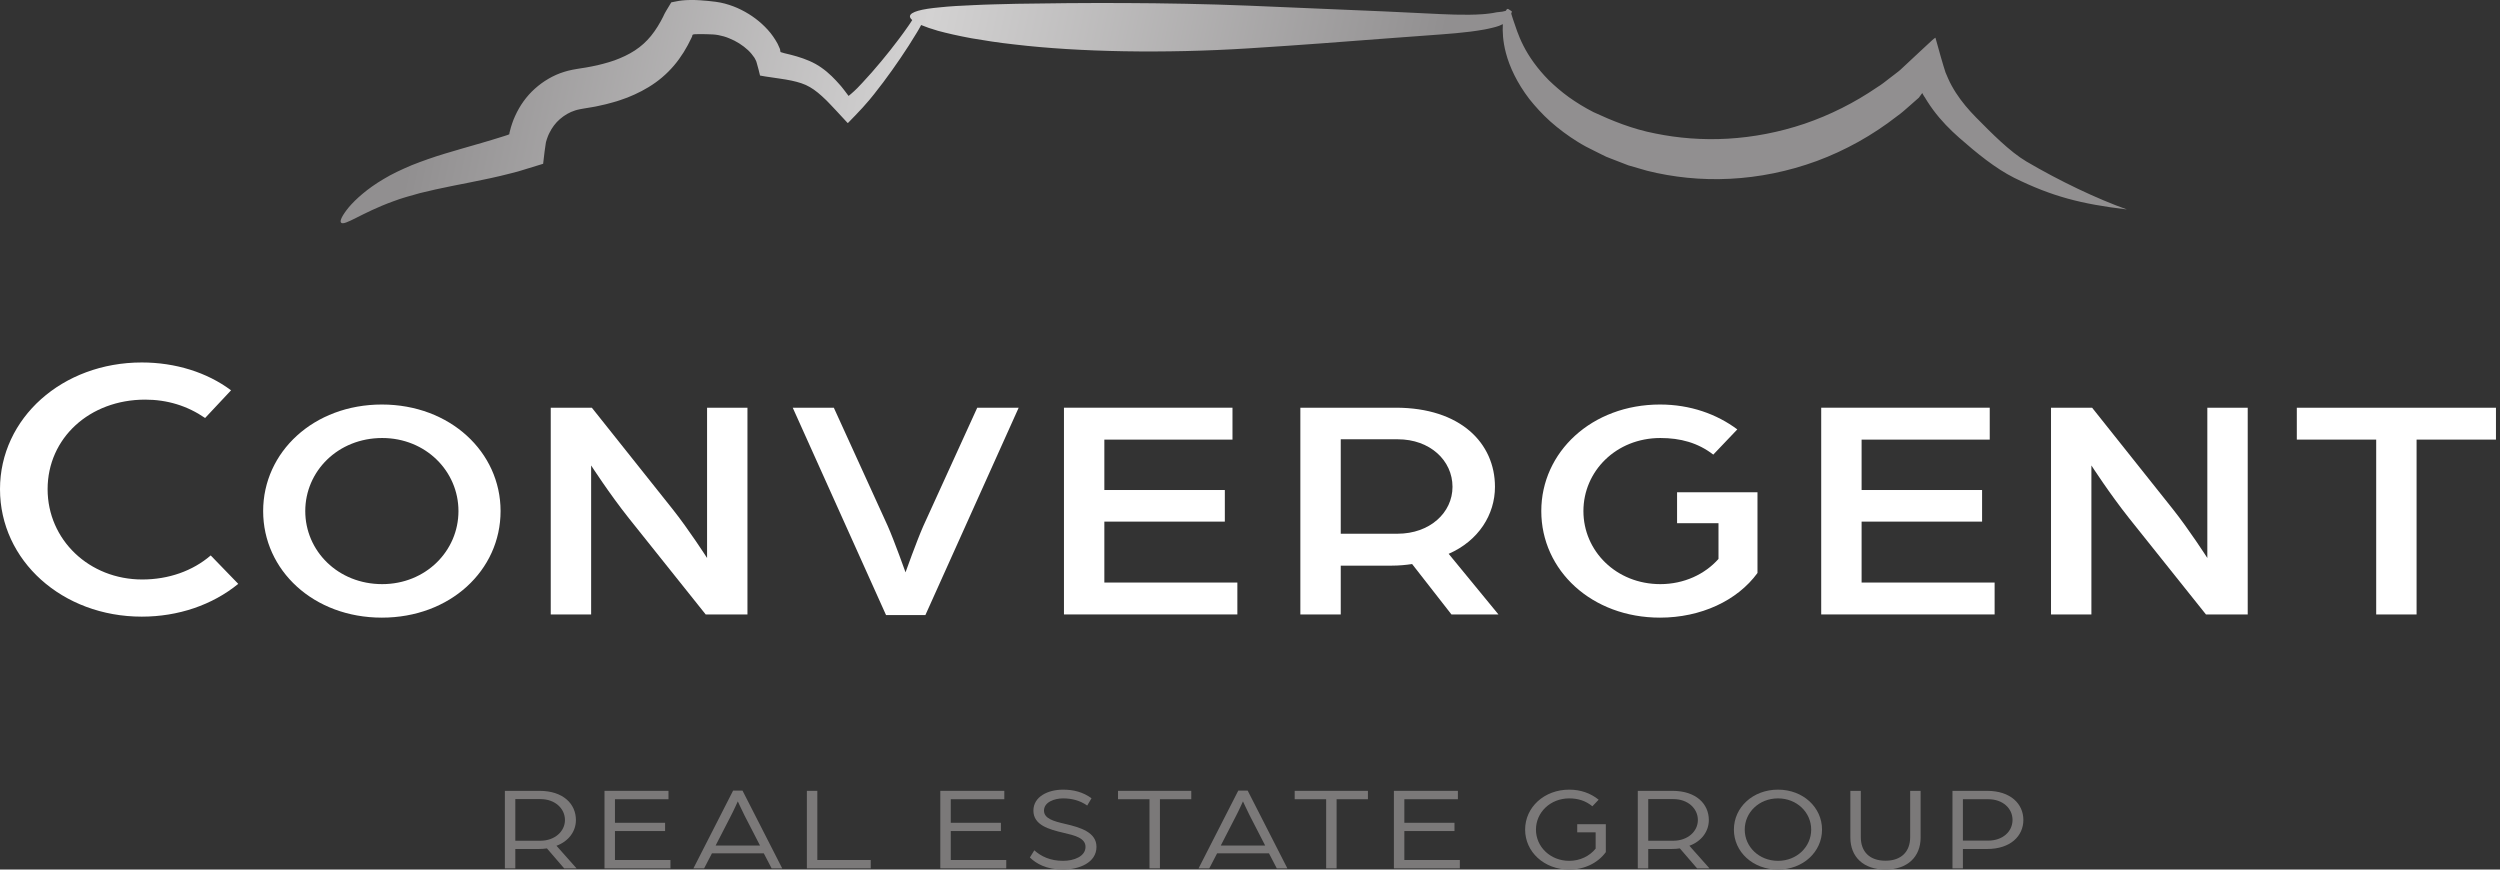 <svg width="161" height="56" viewBox="0 0 161 56" fill="none" xmlns="http://www.w3.org/2000/svg">
<rect x="0" y="0" width="161" height="56" fill="#333333" stroke="none"/>
<g clip-path="url(#clip0_580_1818)">
<path d="M9.133 23.343C4.012 23.343 0 26.927 0 31.503C0 36.106 4.012 39.712 9.133 39.712C11.476 39.712 13.676 38.963 15.343 37.601L13.57 35.77C12.412 36.77 10.851 37.319 9.16 37.319C5.743 37.319 3.066 34.764 3.066 31.503C3.066 28.215 5.767 25.736 9.349 25.736C10.771 25.736 12.069 26.134 13.209 26.919L14.88 25.136C13.333 23.979 11.297 23.343 9.133 23.343Z" fill="white"/>
<path d="M29.525 32.913C29.525 30.345 27.417 28.208 24.614 28.208C21.767 28.208 19.659 30.345 19.659 32.913C19.659 35.482 21.767 37.618 24.614 37.618C27.417 37.618 29.525 35.482 29.525 32.913ZM16.947 32.913C16.947 29.112 20.198 26.051 24.592 26.051C28.986 26.051 32.237 29.112 32.237 32.913C32.237 36.735 28.986 39.776 24.592 39.776C20.198 39.776 16.947 36.735 16.947 32.913Z" fill="white"/>
<path d="M35.468 26.256H38.114L43.316 32.79C44.347 34.084 45.535 35.934 45.535 35.934V26.256H48.136V39.57H45.446L40.491 33.365C39.235 31.783 38.069 29.975 38.069 29.975V39.57H35.468V26.256Z" fill="white"/>
<path d="M51.052 26.256H53.698L57.173 33.879C57.599 34.845 58.316 36.858 58.316 36.858C58.316 36.858 59.034 34.845 59.46 33.879L62.935 26.256H65.603L59.595 39.611H57.061L51.052 26.256Z" fill="white"/>
<path d="M68.519 26.256H79.372V28.311H71.12V31.557H78.879V33.592H71.12V37.516H79.686V39.57H68.519V26.256Z" fill="white"/>
<path d="M89.998 34.372C92.083 34.372 93.541 33.016 93.541 31.352C93.541 29.647 92.083 28.29 90.021 28.29H86.344V34.372H89.998ZM83.743 26.256H89.886C94.056 26.256 96.276 28.537 96.276 31.352C96.276 33.139 95.222 34.824 93.294 35.666L96.5 39.57H93.473L90.94 36.324C90.536 36.386 90.088 36.427 89.639 36.427H86.344V39.57H83.743V26.256Z" fill="white"/>
<path d="M99.259 32.913C99.259 29.112 102.51 26.051 106.904 26.051C108.855 26.051 110.559 26.667 111.882 27.653L110.335 29.277C109.348 28.516 108.227 28.208 106.927 28.208C104.079 28.208 101.972 30.345 101.972 32.913C101.972 35.482 104.079 37.618 106.927 37.618C108.451 37.618 109.796 36.981 110.671 35.995V33.694H108.003V31.701H113.182V36.9C111.882 38.687 109.527 39.776 106.904 39.776C102.51 39.776 99.259 36.735 99.259 32.913Z" fill="white"/>
<path d="M117.286 26.256H128.139V28.311H119.887V31.557H127.646V33.592H119.887V37.516H128.453V39.57H117.286V26.256Z" fill="white"/>
<path d="M132.085 26.256H134.731L139.933 32.79C140.964 34.084 142.152 35.934 142.152 35.934V26.256H144.753V39.57H142.063L137.108 33.365C135.852 31.783 134.686 29.975 134.686 29.975V39.57H132.085V26.256Z" fill="white"/>
<path d="M153.027 28.311H147.915V26.256H160.74V28.311H155.628V39.57H153.027V28.311Z" fill="white"/>
<path fill-rule="evenodd" clip-rule="evenodd" d="M130.498 10.399C129.414 9.757 128.219 8.535 127.262 7.567C126.784 7.083 126.334 6.556 125.96 5.976C125.868 5.83 125.778 5.683 125.695 5.531C125.673 5.494 125.654 5.455 125.634 5.416L125.564 5.281C125.481 5.121 125.419 4.955 125.345 4.79L125.291 4.665L125.247 4.524L125.158 4.24C125.098 4.055 125.042 3.845 124.983 3.645C124.87 3.242 124.756 2.836 124.642 2.427C124.526 2.487 124.359 2.661 124.199 2.805C124.035 2.957 123.864 3.116 123.686 3.281C123.324 3.619 122.936 3.981 122.529 4.36L122.372 4.506C122.351 4.528 122.307 4.56 122.268 4.593L122.214 4.635C122.155 4.68 122.096 4.726 122.036 4.772C121.916 4.864 121.794 4.958 121.67 5.053C121.424 5.244 121.174 5.447 120.896 5.615C119.432 6.617 117.845 7.412 116.212 7.969C114.578 8.52 112.904 8.837 111.277 8.931C109.649 9.026 108.069 8.897 106.604 8.597C105.133 8.317 103.799 7.767 102.621 7.221C102.045 6.927 101.515 6.599 101.032 6.255C100.551 5.907 100.127 5.536 99.745 5.168C99.001 4.416 98.466 3.649 98.115 2.959C97.76 2.269 97.588 1.665 97.439 1.244C97.4 1.101 97.361 0.98 97.323 0.88L97.368 0.739C97.317 0.704 97.267 0.668 97.217 0.634C97.207 0.622 97.198 0.621 97.188 0.623C97.159 0.591 97.13 0.573 97.101 0.572C97.056 0.571 97.011 0.615 96.968 0.699C96.894 0.718 96.817 0.733 96.744 0.751C96.62 0.766 96.503 0.784 96.381 0.792C96.265 0.809 96.21 0.825 96.139 0.838C96.069 0.85 95.996 0.858 95.924 0.869C95.783 0.892 95.633 0.899 95.489 0.914C95.194 0.934 94.9 0.947 94.603 0.949C94.01 0.955 93.417 0.937 92.819 0.91C91.614 0.853 90.404 0.795 89.136 0.734C86.599 0.627 83.83 0.509 80.397 0.364C74.964 0.145 69.544 0.176 65.474 0.244C64.455 0.272 63.523 0.286 62.691 0.331C61.862 0.363 61.137 0.407 60.535 0.472C59.335 0.578 58.628 0.767 58.6 1.042C58.592 1.121 58.647 1.204 58.748 1.291L58.619 1.492L58.48 1.695C58.297 1.96 58.108 2.218 57.918 2.473C57.538 2.981 57.148 3.473 56.75 3.951C56.352 4.429 55.946 4.895 55.526 5.343L55.208 5.677C55.127 5.759 55.075 5.804 55.009 5.868L54.822 6.034L54.73 6.111L54.684 6.149L54.662 6.167C54.654 6.176 54.647 6.182 54.64 6.167C54.561 6.062 54.481 5.956 54.401 5.85C54.362 5.799 54.328 5.753 54.275 5.688L54.203 5.598L54.167 5.554L54.105 5.483C53.769 5.1 53.389 4.698 52.9 4.357C52.413 4.009 51.849 3.793 51.318 3.634C51.183 3.593 51.05 3.557 50.917 3.524C50.784 3.489 50.651 3.456 50.519 3.428L50.374 3.385C50.336 3.368 50.281 3.371 50.26 3.337C50.255 3.286 50.25 3.236 50.237 3.191L50.229 3.156C50.231 3.157 50.219 3.131 50.211 3.113L50.185 3.055L50.08 2.821C49.9 2.492 49.688 2.185 49.445 1.919C48.96 1.385 48.388 0.958 47.737 0.633C47.413 0.467 47.063 0.337 46.688 0.234C46.502 0.183 46.304 0.146 46.101 0.117C45.923 0.093 45.763 0.075 45.589 0.058C45.418 0.041 45.244 0.027 45.066 0.016L44.796 0.003L44.646 -0.001L44.416 0.001C44.107 0.006 43.796 0.033 43.503 0.098L43.279 0.142C43.262 0.148 43.239 0.145 43.226 0.158L43.196 0.208L43.136 0.308C43.055 0.442 42.974 0.576 42.893 0.711C42.82 0.82 42.764 0.957 42.701 1.085L42.556 1.361C42.492 1.479 42.422 1.587 42.357 1.701L42.147 2.018L41.926 2.311C41.622 2.685 41.278 2.993 40.884 3.25C40.491 3.507 40.049 3.712 39.583 3.884C39.343 3.961 39.109 4.047 38.857 4.105C38.613 4.176 38.358 4.228 38.103 4.279C37.853 4.338 37.588 4.366 37.332 4.411L37.125 4.445L36.856 4.494C36.677 4.521 36.502 4.582 36.326 4.629C35.628 4.845 34.983 5.228 34.442 5.715C33.898 6.201 33.473 6.808 33.178 7.458C33.101 7.619 33.038 7.785 32.981 7.954C32.918 8.119 32.879 8.291 32.834 8.461L32.806 8.572L32.806 8.585L32.804 8.61C32.804 8.624 32.807 8.624 32.809 8.633C32.792 8.645 32.767 8.657 32.743 8.671L32.724 8.681L32.585 8.726C32.48 8.759 32.376 8.792 32.273 8.825C31.861 8.96 31.444 9.077 31.038 9.199C30.224 9.436 29.424 9.658 28.664 9.89C27.903 10.119 27.177 10.376 26.511 10.641C25.845 10.923 25.235 11.207 24.706 11.529C23.642 12.156 22.9 12.833 22.461 13.35C22.029 13.881 21.868 14.229 21.961 14.335C22.175 14.582 23.278 13.706 25.336 12.961C25.846 12.767 26.43 12.604 27.062 12.432C27.703 12.275 28.394 12.117 29.15 11.969C29.905 11.818 30.712 11.665 31.571 11.478C32.001 11.381 32.44 11.286 32.89 11.165C33.002 11.136 33.115 11.107 33.228 11.077L33.314 11.055L33.357 11.043L33.417 11.026L33.725 10.932C34.139 10.805 34.557 10.677 34.978 10.548C35.009 10.288 35.035 10.018 35.071 9.761L35.126 9.379L35.154 9.188C35.159 9.145 35.161 9.153 35.165 9.136L35.176 9.102C35.205 9.012 35.225 8.918 35.265 8.831C35.298 8.742 35.333 8.653 35.378 8.57C35.544 8.229 35.772 7.916 36.06 7.669C36.346 7.422 36.678 7.223 37.049 7.109C37.144 7.088 37.233 7.049 37.332 7.038L37.477 7.01L37.686 6.974C37.984 6.921 38.281 6.885 38.584 6.811C38.886 6.747 39.189 6.678 39.495 6.585C39.799 6.506 40.106 6.39 40.412 6.28C41.023 6.036 41.636 5.731 42.212 5.318C42.787 4.909 43.313 4.385 43.732 3.804C43.832 3.657 43.934 3.51 44.03 3.362C44.118 3.211 44.21 3.061 44.292 2.909C44.369 2.757 44.452 2.605 44.523 2.453L44.574 2.341L44.579 2.323L44.584 2.295C44.581 2.234 44.628 2.227 44.673 2.213L44.692 2.208L44.79 2.203L45.014 2.198C45.163 2.196 45.314 2.197 45.465 2.201C45.613 2.204 45.773 2.21 45.911 2.218C46.023 2.226 46.138 2.236 46.256 2.259C46.491 2.305 46.732 2.369 46.961 2.467C47.422 2.65 47.846 2.924 48.176 3.233C48.343 3.389 48.474 3.557 48.589 3.724L48.67 3.881L48.69 3.921C48.697 3.935 48.703 3.94 48.712 3.978L48.763 4.158C48.834 4.398 48.89 4.633 48.946 4.865C49.367 4.95 49.839 4.995 50.233 5.064C50.358 5.081 50.48 5.1 50.599 5.121C50.72 5.141 50.839 5.162 50.951 5.187C51.411 5.285 51.812 5.403 52.159 5.61C52.511 5.812 52.848 6.103 53.184 6.43L53.248 6.492L53.336 6.583L53.51 6.764L53.871 7.147C54.111 7.407 54.35 7.665 54.589 7.922C54.608 7.922 54.629 7.901 54.65 7.878L54.712 7.814L54.835 7.687L55.079 7.436C55.238 7.267 55.397 7.106 55.549 6.936C55.696 6.768 55.86 6.587 55.989 6.435L56.293 6.061C56.693 5.561 57.072 5.051 57.443 4.531C57.814 4.01 58.175 3.479 58.528 2.931C58.704 2.657 58.878 2.378 59.049 2.092L59.174 1.881L59.264 1.718C59.284 1.683 59.302 1.647 59.321 1.612C59.606 1.733 59.971 1.858 60.41 1.985C61.001 2.145 61.724 2.309 62.556 2.463C63.388 2.605 64.33 2.756 65.359 2.866C69.475 3.353 74.976 3.457 80.424 3.113C83.864 2.898 86.629 2.678 89.16 2.486C90.427 2.392 91.635 2.303 92.838 2.214C93.445 2.169 94.055 2.117 94.673 2.04C94.982 2.002 95.294 1.954 95.61 1.897C95.769 1.862 95.926 1.837 96.088 1.794C96.169 1.773 96.249 1.755 96.33 1.731C96.411 1.706 96.505 1.677 96.543 1.663C96.619 1.633 96.701 1.597 96.783 1.554C96.756 2.025 96.781 2.663 96.982 3.417C97.217 4.314 97.707 5.352 98.48 6.365C98.874 6.862 99.328 7.362 99.852 7.832C100.379 8.297 100.968 8.742 101.621 9.144C101.786 9.24 101.951 9.348 102.122 9.435C102.293 9.521 102.465 9.609 102.639 9.697C102.814 9.784 102.99 9.872 103.168 9.961C103.258 10.005 103.348 10.049 103.438 10.093C103.531 10.13 103.624 10.167 103.718 10.204C104.095 10.35 104.478 10.498 104.868 10.649C105.268 10.764 105.673 10.881 106.085 11C107.745 11.416 109.553 11.609 111.409 11.514C113.264 11.422 115.166 11.043 116.999 10.37C118.831 9.692 120.588 8.715 122.159 7.491C122.457 7.282 122.724 7.039 122.987 6.808C123.118 6.693 123.248 6.579 123.374 6.467C123.438 6.412 123.501 6.356 123.563 6.302L123.6 6.269C123.59 6.277 123.576 6.285 123.583 6.279L123.595 6.263C123.632 6.213 123.667 6.165 123.699 6.12C123.719 6.094 123.738 6.069 123.756 6.044C123.774 6.024 123.8 5.972 123.804 6.007C123.833 6.071 123.874 6.144 123.926 6.222C123.939 6.24 123.954 6.264 123.966 6.279L124.041 6.403C124.07 6.451 124.098 6.499 124.129 6.545C124.247 6.731 124.372 6.909 124.498 7.082C125.009 7.77 125.577 8.344 126.149 8.85C127.301 9.864 128.518 10.855 129.725 11.457C132.151 12.651 134.026 13.139 136.972 13.488C135.053 12.805 132.676 11.678 130.498 10.399Z" fill="url(#paint0_linear_580_1818)"/>
<path d="M34.801 54.143C35.726 54.143 36.383 53.542 36.383 52.81C36.383 52.063 35.735 51.462 34.81 51.462H33.187V54.143H34.801ZM32.514 50.931H34.751C36.265 50.931 37.089 51.77 37.089 52.81C37.089 53.527 36.635 54.174 35.836 54.467L37.131 55.923H36.332L35.222 54.636C35.079 54.66 34.877 54.675 34.692 54.675H33.187V55.923H32.514V50.931Z" fill="#7B7979"/>
<path d="M38.93 50.931H43.05V51.47H39.603V52.988H42.832V53.519H39.603V55.384H43.177V55.923H38.93V50.931Z" fill="#7B7979"/>
<path d="M48.945 54.452L47.944 52.51C47.759 52.148 47.549 51.67 47.515 51.608C47.481 51.67 47.28 52.14 47.086 52.51L46.086 54.452H48.945ZM47.212 50.915H47.818L50.374 55.923H49.693L49.188 54.953H45.85L45.346 55.923H44.656L47.212 50.915Z" fill="#7B7979"/>
<path d="M51.963 50.931H52.636V55.384H56.075V55.923H51.963V50.931Z" fill="#7B7979"/>
<path d="M60.556 50.931H64.677V51.47H61.229V52.988H64.458V53.519H61.229V55.384H64.803V55.923H60.556V50.931Z" fill="#7B7979"/>
<path d="M66.324 55.222L66.61 54.76C67.047 55.153 67.636 55.438 68.46 55.438C69.167 55.438 69.907 55.153 69.907 54.536C69.907 53.966 69.2 53.797 68.502 53.635C67.527 53.411 66.551 53.126 66.551 52.202C66.551 51.308 67.485 50.853 68.46 50.853C69.133 50.853 69.747 51.008 70.294 51.408L70.016 51.878C69.528 51.531 68.982 51.416 68.46 51.416C67.922 51.416 67.233 51.647 67.233 52.202C67.233 52.718 67.855 52.888 68.586 53.057C69.596 53.288 70.613 53.604 70.613 54.536C70.613 55.561 69.495 56 68.452 56C67.376 56 66.72 55.607 66.324 55.222Z" fill="#7B7979"/>
<path d="M74.027 51.47H72V50.931H76.718V51.47H74.699V55.923H74.027V51.47Z" fill="#7B7979"/>
<path d="M81.477 54.452L80.477 52.51C80.291 52.148 80.081 51.67 80.047 51.608C80.014 51.67 79.812 52.14 79.618 52.51L78.618 54.452H81.477ZM79.745 50.915H80.35L82.907 55.923H82.225L81.721 54.953H78.382L77.878 55.923H77.188L79.745 50.915Z" fill="#7B7979"/>
<path d="M85.404 51.47H83.377V50.931H88.095V51.47H86.077V55.923H85.404V51.47Z" fill="#7B7979"/>
<path d="M89.767 50.931H93.888V51.47H90.44V52.988H93.669V53.519H90.44V55.384H94.014V55.923H89.767V50.931Z" fill="#7B7979"/>
<path d="M98.218 53.427C98.218 51.994 99.437 50.853 101.06 50.853C101.792 50.853 102.439 51.084 102.952 51.501L102.549 51.924C102.137 51.585 101.649 51.416 101.06 51.416C99.841 51.416 98.916 52.317 98.916 53.427C98.916 54.536 99.841 55.438 101.06 55.438C101.767 55.438 102.38 55.122 102.759 54.652V53.604H101.573V53.08H103.415V54.876C102.91 55.569 102.053 56 101.06 56C99.437 56 98.218 54.86 98.218 53.427Z" fill="#7B7979"/>
<path d="M107.762 54.143C108.687 54.143 109.343 53.542 109.343 52.81C109.343 52.063 108.695 51.462 107.77 51.462H106.147V54.143H107.762ZM105.474 50.931H107.711C109.225 50.931 110.049 51.77 110.049 52.81C110.049 53.527 109.595 54.174 108.796 54.467L110.091 55.923H109.292L108.182 54.636C108.039 54.66 107.837 54.675 107.652 54.675H106.147V55.923H105.474V50.931Z" fill="#7B7979"/>
<path d="M116.641 53.427C116.641 52.317 115.716 51.416 114.505 51.416C113.286 51.416 112.361 52.317 112.361 53.427C112.361 54.536 113.286 55.438 114.505 55.438C115.716 55.438 116.641 54.536 116.641 53.427ZM111.663 53.427C111.663 51.994 112.882 50.853 114.505 50.853C116.12 50.853 117.339 51.994 117.339 53.427C117.339 54.86 116.12 56 114.505 56C112.882 56 111.663 54.86 111.663 53.427Z" fill="#7B7979"/>
<path d="M119.163 53.935V50.931H119.836V53.912C119.836 54.837 120.391 55.43 121.426 55.43C122.451 55.43 123.015 54.837 123.015 53.912V50.931H123.688V53.935C123.688 55.183 122.838 56 121.426 56C120.004 56 119.163 55.183 119.163 53.935Z" fill="#7B7979"/>
<path d="M128.035 54.136C128.993 54.136 129.607 53.535 129.607 52.803C129.607 52.071 128.993 51.47 128.043 51.47H126.411V54.136H128.035ZM125.739 50.931H127.976C129.481 50.931 130.305 51.77 130.305 52.803C130.305 53.835 129.481 54.675 127.967 54.675H126.411V55.923H125.739V50.931Z" fill="#7B7979"/>
</g>
<defs>
<linearGradient id="paint0_linear_580_1818" x1="10.021" y1="-5.514" x2="124.182" y2="19.184" gradientUnits="userSpaceOnUse">
<stop stop-color="#918F90"/>
<stop offset="0.165" stop-color="#918F90"/>
<stop offset="0.429" stop-color="#D3D2D2"/>
<stop offset="0.709" stop-color="#918F90"/>
<stop offset="0.903" stop-color="#918F90"/>
<stop offset="1" stop-color="#918F90"/>
</linearGradient>
<clipPath id="clip0_580_1818">
<rect width="160.741" height="56" fill="white"/>
</clipPath>
</defs>
</svg>
